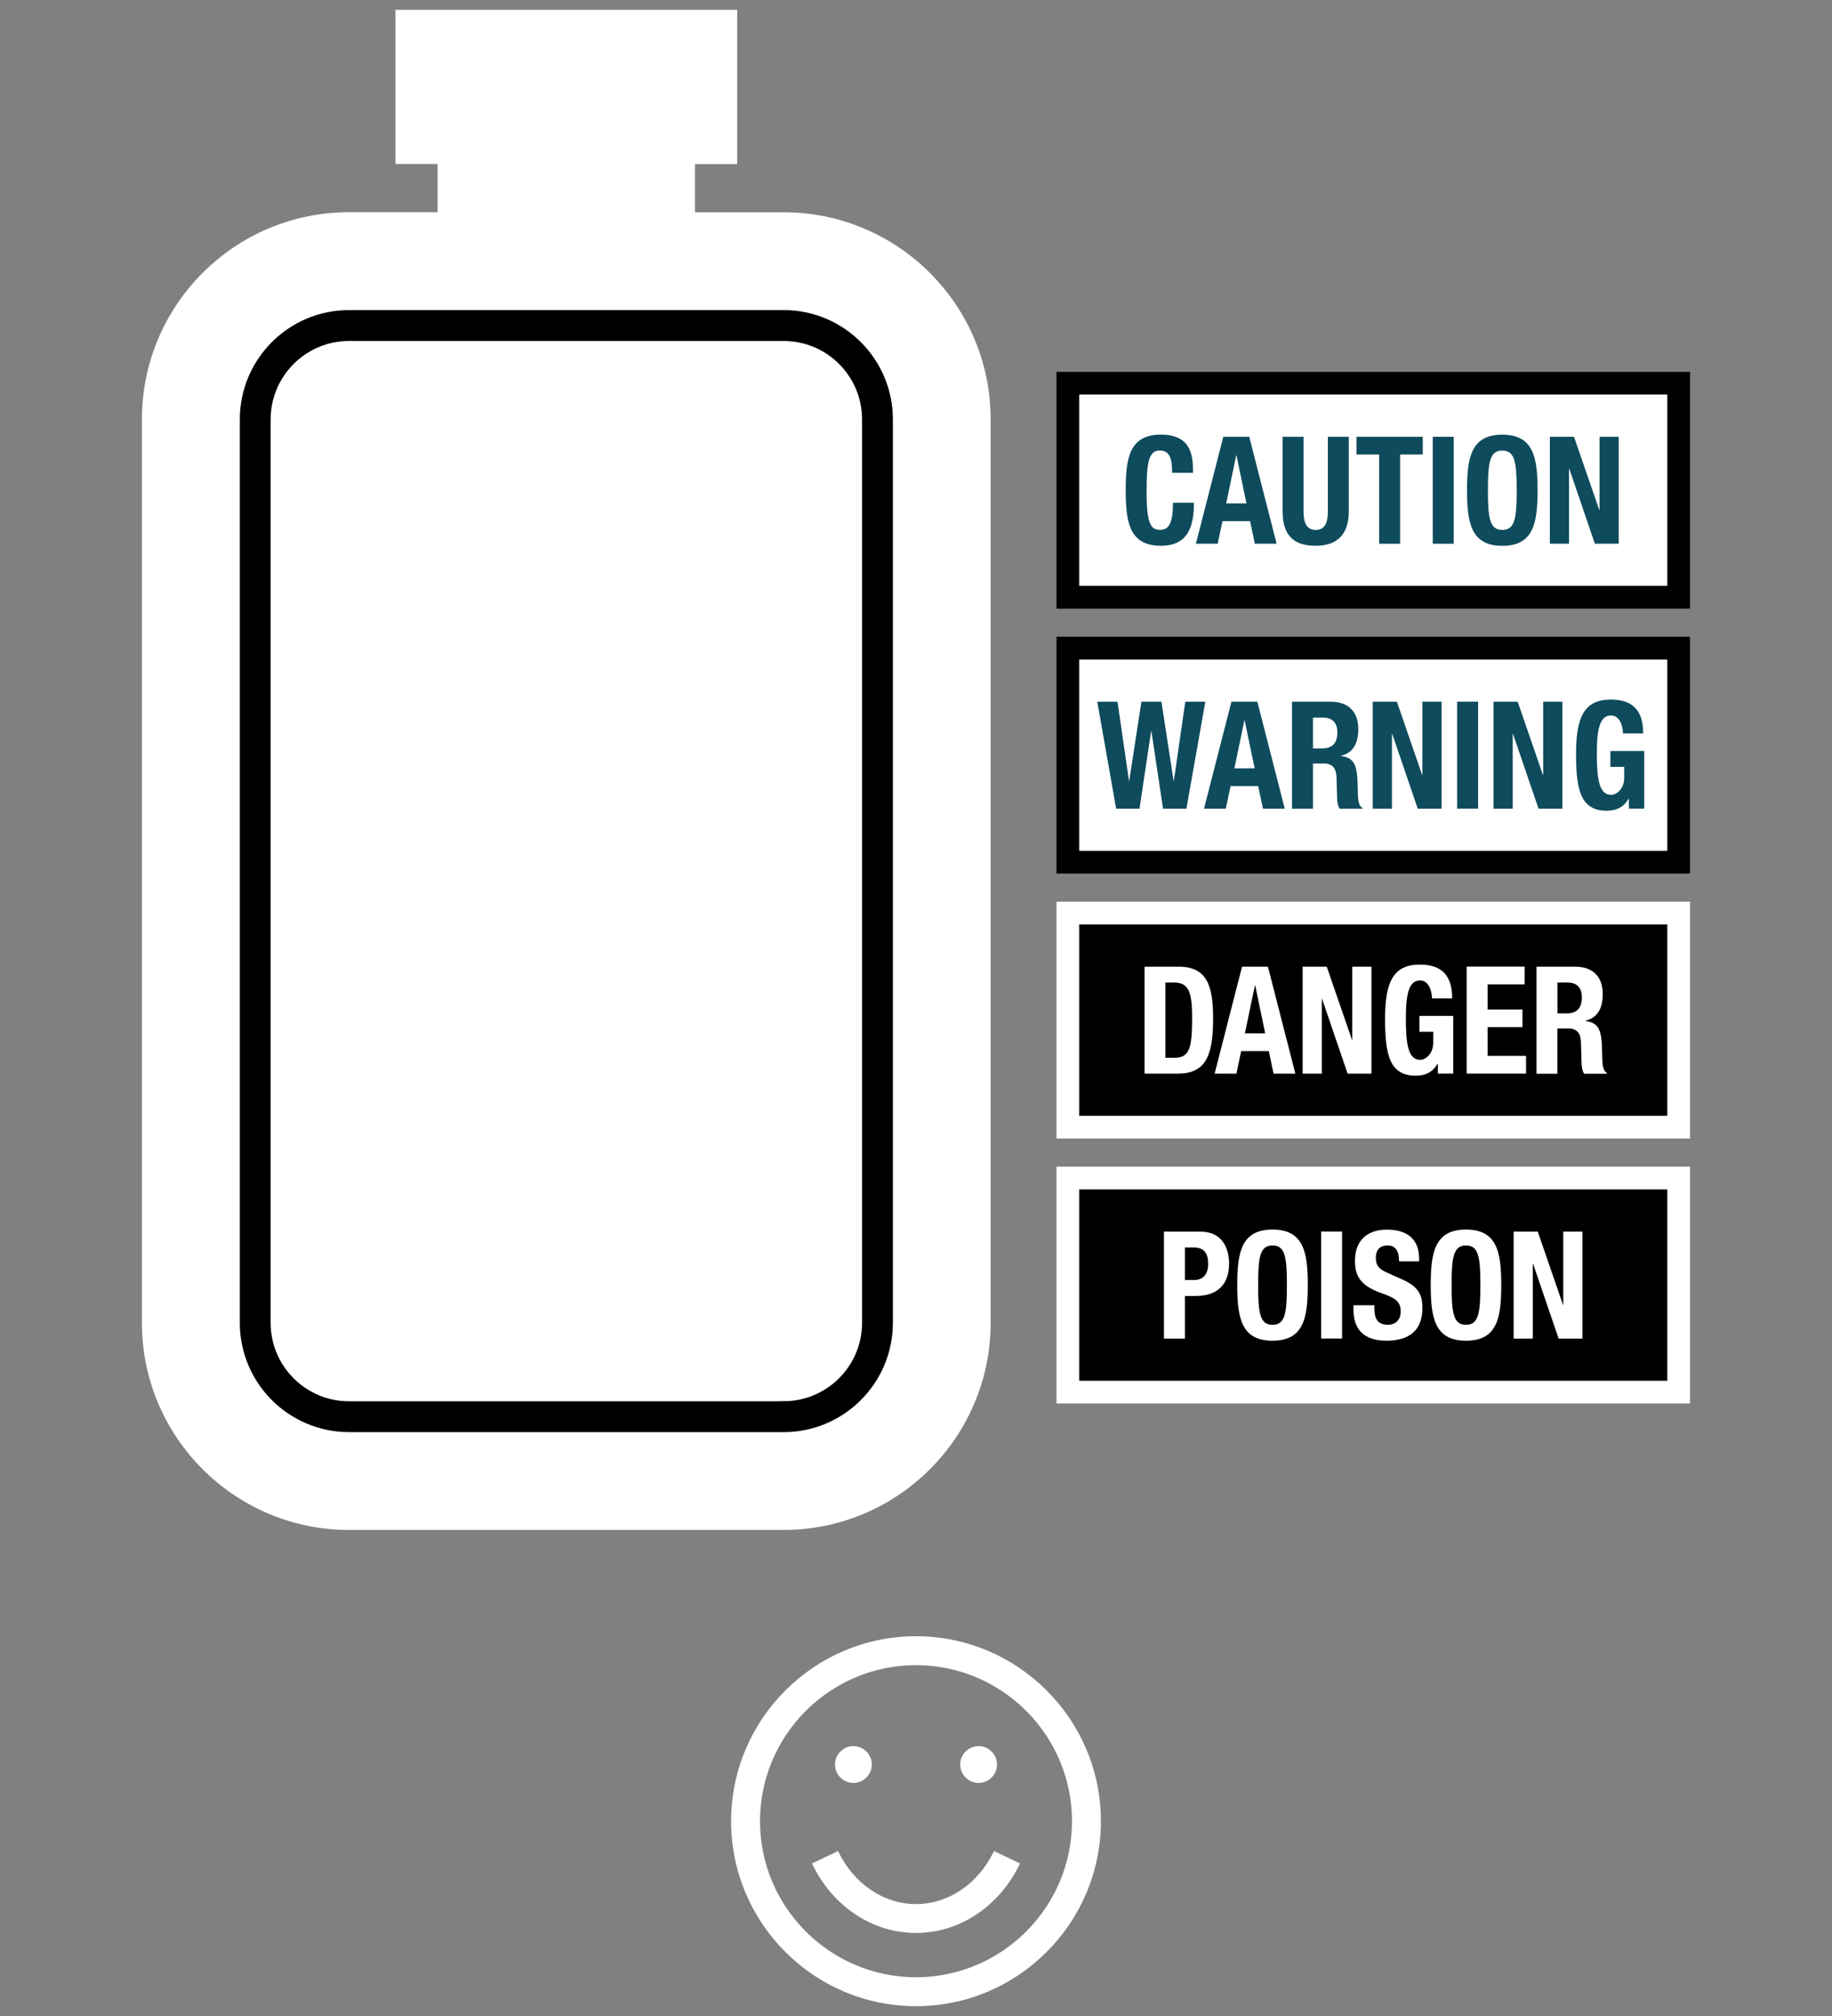 <?xml version="1.0" encoding="UTF-8"?><svg id="logos" xmlns="http://www.w3.org/2000/svg" viewBox="0 0 280 308"><rect x="0" y="0" width="280" height="308" fill="#808080" stroke="none"/><defs><style>.cls-1{stroke:#000;stroke-miterlimit:10;stroke-width:1.57px;}.cls-2{fill:#fff;}.cls-3{fill:#0e4b5c;}</style></defs><path class="cls-2" d="M119.78,32.43h-13.56v-7.36h6.45V1.5h-52.23v23.56h6.45v7.36h-13.56c-17.45,0-31.64,14.19-31.64,31.64v138.04c0,17.45,14.19,31.64,31.64,31.64h66.44c17.45,0,31.64-14.19,31.64-31.64V64.07c0-17.45-14.19-31.64-31.64-31.64Z"/><rect class="cls-2" x="163.74" y="58.14" width="92.3" height="33.39"/><rect class="cls-2" x="163.74" y="98.62" width="92.3" height="33.39"/><rect x="163.74" y="139.1" width="92.3" height="33.39"/><rect x="163.74" y="179.58" width="92.3" height="33.39"/><path d="M258.3,92.99h-96.83v-36.18h96.83v36.18ZM164.94,89.51h89.89v-29.23h-89.89v29.23Z"/><path class="cls-3" d="M179.15,72.24c0-2.38-.47-3.41-1.91-3.41-1.62,0-2,1.67-2,6.29,0,4.94.67,5.83,2.04,5.83,1.15,0,2-.62,2-4.14h3.2c0,3.52-.84,6.57-5.04,6.57-4.79,0-5.39-3.52-5.39-8.49s.6-8.49,5.39-8.49,4.9,3.45,4.9,5.83h-3.2Z"/><path class="cls-3" d="M186.98,66.73h3.95l4.19,16.34h-3.33l-.73-3.45h-4.22l-.73,3.45h-3.33l4.19-16.34ZM187.4,76.91h3.11l-1.53-7.34h-.04l-1.53,7.34Z"/><path class="cls-3" d="M199.23,66.73v11.39c0,1.62.38,2.84,1.86,2.84s1.86-1.21,1.86-2.84v-11.39h3.2v11.39c0,4.16-2.46,5.26-5.06,5.26s-5.06-.89-5.06-5.26v-11.39h3.2Z"/><path class="cls-3" d="M217.45,66.73v2.7h-3.46v13.64h-3.2v-13.64h-3.46v-2.7h10.12Z"/><path class="cls-3" d="M218.98,83.07v-16.34h3.2v16.34h-3.2Z"/><path class="cls-3" d="M229.61,66.41c4.79,0,5.39,3.52,5.39,8.49s-.6,8.49-5.39,8.49-5.39-3.52-5.39-8.49.6-8.49,5.39-8.49ZM229.61,80.96c1.89,0,2.2-1.67,2.2-6.06s-.31-6.06-2.2-6.06-2.2,1.69-2.2,6.06.31,6.06,2.2,6.06Z"/><path class="cls-3" d="M240.57,66.73l3.86,11.19h.04v-11.19h2.93v16.34h-3.64l-3.91-11.44h-.04v11.44h-2.93v-16.34h3.68Z"/><path d="M258.3,133.46h-96.83v-36.18h96.83v36.18ZM164.94,129.99h89.89v-29.23h-89.89v29.23Z"/><path class="cls-3" d="M167.74,107.21h3.06l1.75,12.08h.04l1.86-12.08h3.06l1.86,12.08h.04l1.75-12.08h3.06l-2.89,16.34h-3.57l-1.78-11.85h-.04l-1.78,11.85h-3.57l-2.88-16.34Z"/><path class="cls-3" d="M188.22,107.21h3.95l4.19,16.34h-3.33l-.73-3.45h-4.22l-.73,3.45h-3.33l4.19-16.34ZM188.65,117.39h3.11l-1.53-7.34h-.04l-1.53,7.34Z"/><path class="cls-3" d="M197.48,107.21h5.9c2.62,0,4.22,1.42,4.22,4.21,0,2.17-.84,3.64-2.64,4.03v.05c2.17.3,2.51,1.53,2.55,4.99.02,1.72.11,2.61.71,2.93v.14h-3.46c-.31-.46-.38-1.08-.4-1.72l-.09-3.13c-.04-1.28-.6-2.06-1.89-2.06h-1.71v6.91h-3.2v-16.34ZM200.67,114.35h1.33c1.53,0,2.4-.69,2.4-2.45,0-1.51-.78-2.27-2.22-2.27h-1.51v4.71Z"/><path class="cls-3" d="M213.5,107.21l3.86,11.19h.04v-11.19h2.93v16.34h-3.64l-3.91-11.44h-.04v11.44h-2.93v-16.34h3.68Z"/><path class="cls-3" d="M222.71,123.54v-16.34h3.2v16.34h-3.2Z"/><path class="cls-3" d="M231.96,107.21l3.86,11.19h.04v-11.19h2.93v16.34h-3.64l-3.91-11.44h-.04v11.44h-2.93v-16.34h3.68Z"/><path class="cls-3" d="M248.05,112.06c0-1.21-.53-2.75-1.82-2.75-1.55,0-2.17,1.65-2.17,5.72s.36,6.41,2.2,6.41c.75,0,1.98-.85,1.98-2.61v-1.67h-2.11v-2.43h5.17v8.81h-2.35v-1.51h-.04c-.75,1.28-1.84,1.83-3.33,1.83-3.93,0-4.7-3.02-4.7-8.67s1.24-8.31,5.33-8.31c3.51,0,4.93,1.85,4.93,5.17h-3.06Z"/><path class="cls-2" d="M258.3,173.94h-96.83v-36.18h96.83v36.18ZM164.94,170.47h89.89v-29.23h-89.89v29.23Z"/><path class="cls-2" d="M174.93,147.69h5.24c4.44,0,5.24,3.13,5.24,7.94,0,5.79-1.2,8.4-5.44,8.4h-5.04v-16.34ZM178.12,161.6h1.42c2.22,0,2.66-1.44,2.66-5.88,0-3.71-.29-5.61-2.73-5.61h-1.35v11.48Z"/><path class="cls-2" d="M189.84,147.69h3.95l4.19,16.34h-3.33l-.73-3.45h-4.22l-.73,3.45h-3.33l4.19-16.34ZM190.26,157.87h3.11l-1.53-7.34h-.04l-1.53,7.34Z"/><path class="cls-2" d="M202.78,147.69l3.86,11.19h.04v-11.19h2.93v16.34h-3.64l-3.91-11.44h-.04v11.44h-2.93v-16.34h3.68Z"/><path class="cls-2" d="M218.86,152.54c0-1.21-.53-2.75-1.82-2.75-1.55,0-2.17,1.65-2.17,5.72s.36,6.41,2.2,6.41c.75,0,1.98-.85,1.98-2.61v-1.67h-2.11v-2.43h5.17v8.81h-2.35v-1.51h-.04c-.75,1.28-1.84,1.83-3.33,1.83-3.93,0-4.7-3.02-4.7-8.67s1.24-8.3,5.33-8.3c3.51,0,4.93,1.85,4.93,5.17h-3.06Z"/><path class="cls-2" d="M233.02,147.69v2.7h-5.66v3.84h5.33v2.7h-5.33v4.39h5.88v2.7h-9.08v-16.34h8.85Z"/><path class="cls-2" d="M234.84,147.69h5.9c2.62,0,4.22,1.42,4.22,4.21,0,2.17-.84,3.64-2.64,4.03v.05c2.17.3,2.51,1.53,2.55,4.99.02,1.72.11,2.61.71,2.93v.14h-3.46c-.31-.46-.38-1.08-.4-1.72l-.09-3.13c-.04-1.28-.6-2.06-1.89-2.06h-1.71v6.91h-3.2v-16.34ZM238.04,154.83h1.33c1.53,0,2.4-.69,2.4-2.45,0-1.51-.78-2.27-2.22-2.27h-1.51v4.71Z"/><path class="cls-2" d="M258.3,214.42h-96.83v-36.18h96.83v36.18ZM164.94,210.95h89.89v-29.23h-89.89v29.23Z"/><path class="cls-2" d="M177.91,188.17h5.59c3.24,0,4.35,2.45,4.35,4.9,0,3.39-2.02,4.92-5.04,4.92h-1.71v6.52h-3.2v-16.34ZM181.1,195.56h1.42c1.26,0,2.13-.78,2.13-2.45s-.62-2.52-2.22-2.52h-1.33v4.96Z"/><path class="cls-2" d="M194.49,187.85c4.79,0,5.39,3.52,5.39,8.49s-.6,8.49-5.39,8.49-5.39-3.52-5.39-8.49.6-8.49,5.39-8.49ZM194.49,202.4c1.89,0,2.2-1.67,2.2-6.06s-.31-6.06-2.2-6.06-2.2,1.69-2.2,6.06.31,6.06,2.2,6.06Z"/><path class="cls-2" d="M201.92,204.5v-16.34h3.2v16.34h-3.2Z"/><path class="cls-2" d="M210.06,199.4v.48c0,1.53.42,2.52,2.11,2.52.98,0,1.91-.64,1.91-2.01,0-1.49-.73-2.04-2.84-2.79-2.84-1.01-4.15-2.22-4.15-4.94,0-3.18,1.89-4.8,4.9-4.8,2.84,0,4.9,1.26,4.9,4.39v.46h-3.06c0-1.53-.51-2.43-1.73-2.43-1.44,0-1.82.94-1.82,1.9s.29,1.62,1.64,2.22l2.46,1.1c2.4,1.08,3.02,2.33,3.02,4.32,0,3.45-2.04,5.01-5.5,5.01s-5.04-1.74-5.04-4.76v-.66h3.2Z"/><path class="cls-2" d="M224.06,187.85c4.79,0,5.39,3.52,5.39,8.49s-.6,8.49-5.39,8.49-5.39-3.52-5.39-8.49.6-8.49,5.39-8.49ZM224.06,202.4c1.89,0,2.2-1.67,2.2-6.06s-.31-6.06-2.2-6.06-2.2,1.69-2.2,6.06.31,6.06,2.2,6.06Z"/><path class="cls-2" d="M235.03,188.17l3.86,11.19h.04v-11.19h2.93v16.34h-3.64l-3.91-11.44h-.04v11.44h-2.93v-16.34h3.68Z"/><path class="cls-2" d="M140,306.5c-15.58,0-28.26-12.68-28.26-28.26s12.68-28.26,28.26-28.26,28.26,12.68,28.26,28.26-12.68,28.26-28.26,28.26ZM140,254.4c-13.15,0-23.84,10.7-23.84,23.84s10.7,23.84,23.84,23.84,23.84-10.7,23.84-23.84-10.7-23.84-23.84-23.84Z"/><path class="cls-2" d="M140,295.31c-6.68,0-12.78-4.06-15.9-10.61l3.98-1.9c2.39,4.99,6.95,8.1,11.92,8.1s9.53-3.1,11.92-8.1l3.98,1.9c-3.13,6.54-9.22,10.61-15.9,10.61Z"/><circle class="cls-2" cx="130.43" cy="269.58" r="2.81"/><circle class="cls-2" cx="149.57" cy="269.58" r="2.81"/><path class="cls-1" d="M53.34,218.01c-8.77,0-15.9-7.14-15.9-15.9V64.07c0-8.77,7.13-15.91,15.9-15.91h66.44c8.77,0,15.9,7.14,15.9,15.91v138.04c0,8.77-7.14,15.9-15.9,15.9H53.34ZM119.78,214.86c7.03,0,12.76-5.72,12.76-12.76V64.07c0-7.04-5.72-12.76-12.76-12.76H53.34c-7.03,0-12.76,5.72-12.76,12.76v138.04c0,7.03,5.72,12.76,12.76,12.76h66.44Z"/></svg>